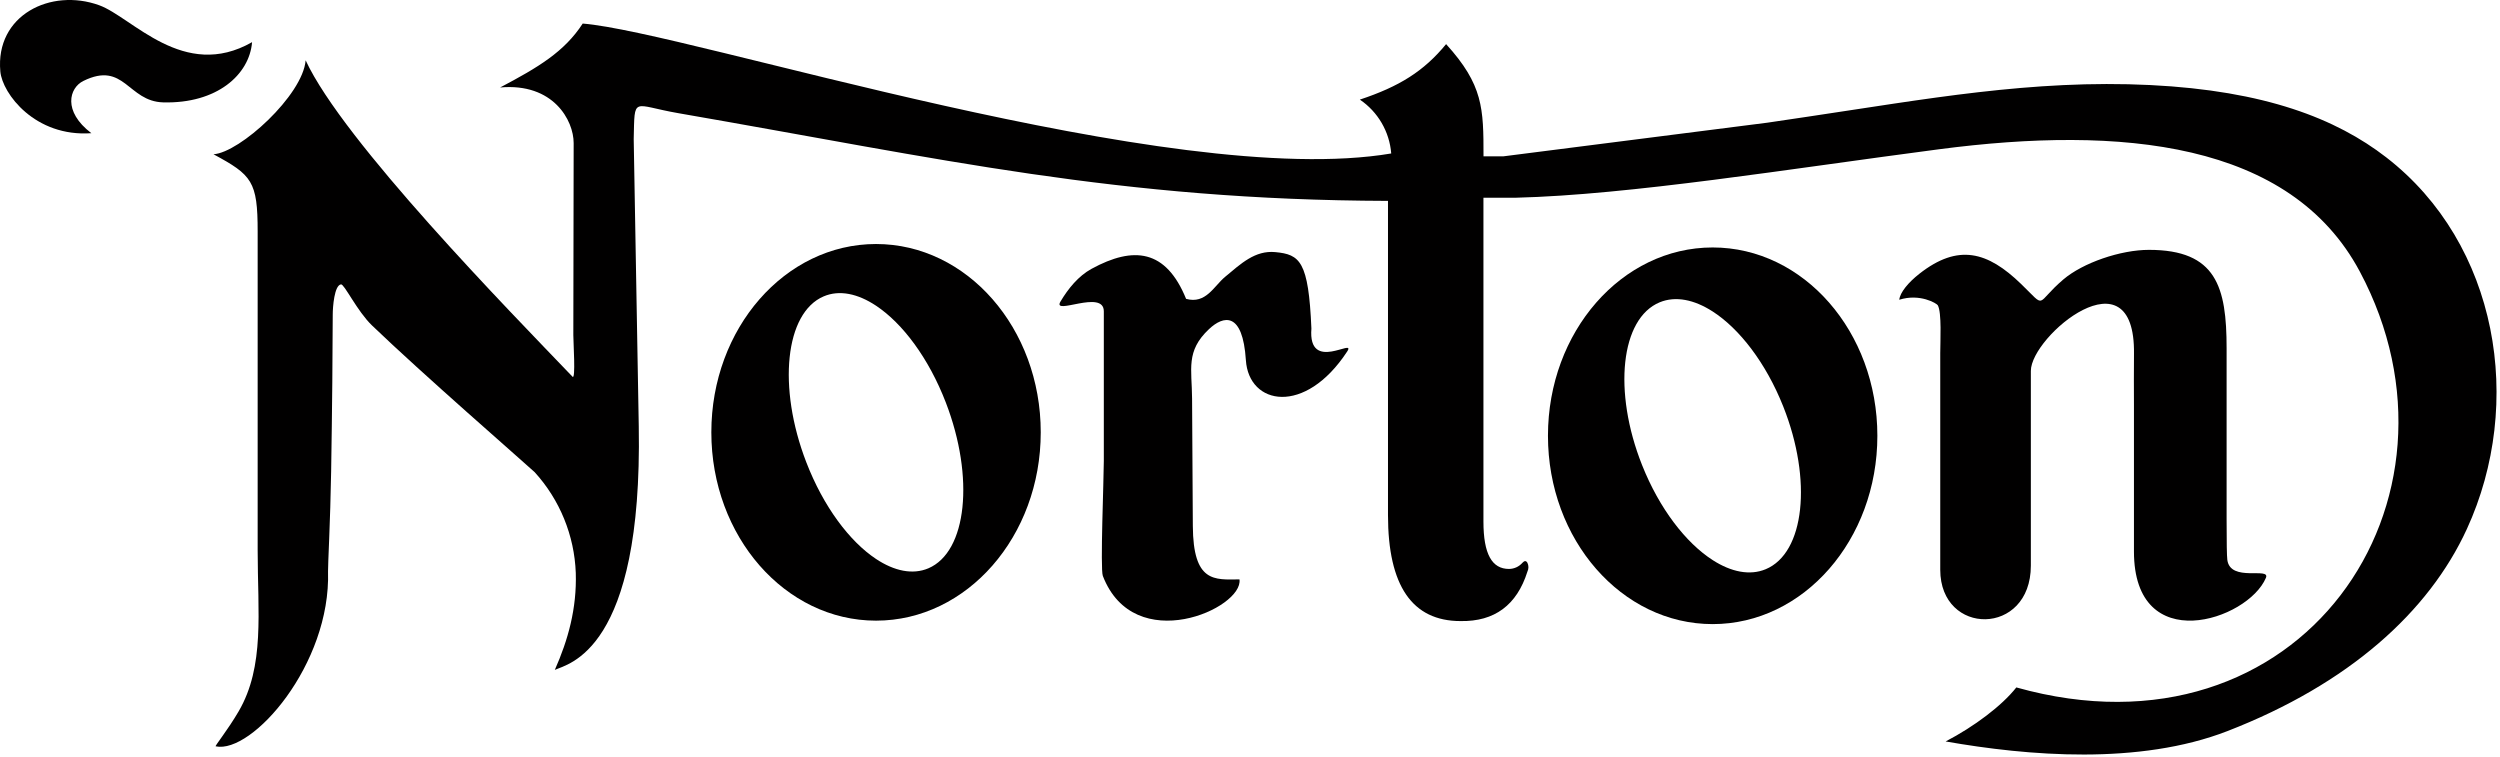 <?xml version="1.0" encoding="UTF-8"?>
<svg width="558px" height="169px" viewBox="0 0 558 169" version="1.1" xmlns="http://www.w3.org/2000/svg" xmlns:xlink="http://www.w3.org/1999/xlink">
    <title>logo-norton</title>
    <g id="logo-norton" stroke="none" stroke-width="1" fill="none" fill-rule="evenodd">
        <path d="M505.751,128.972 C501.72,138.519 476.298,146.827 476.298,123.093 L476.298,90.308 C476.298,86.542 476.255,82.761 476.306,78.999 C476.622,55.53 453.286,75.011 453.286,82.784 L453.286,126.241 C453.286,142.081 433.063,142.022 433.063,127.171 L433.063,78.835 C433.063,76.315 433.431,69.714 432.509,68.128 C432.274,67.722 428.513,65.44 423.915,66.905 C424.099,65.257 425.935,63.046 428.396,61.112 C437.071,54.304 443.622,56.14 451.106,63.382 C456.954,69.034 454.071,67.89 460.536,62.378 C464.907,58.655 473.298,55.769 479.649,55.769 C494.704,55.769 496.978,64.061 496.978,77.729 L496.978,115.835 C496.978,121.081 497.028,124.128 497.138,124.968 C497.81,130.042 506.806,126.472 505.751,128.972" id="Fill-1" fill="#010000"></path>
        <path d="M22.13,1.167 C29.517,3.835 40.974,18.14 56.263,9.409 C55.677,16.655 48.432,23.171 36.427,22.851 C28.513,22.64 27.774,13.538 18.587,18.077 C15.474,19.612 13.935,24.815 20.392,29.729 C7.829,30.624 0.532,20.897 0.075,15.964 C-1.085,3.358 11.36,-2.728 22.13,1.167" id="Fill-3" fill="#010000"></path>
        <path d="M141.443,31.046 L142.572,95.14 C143.455,145.444 126.709,148.175 123.834,149.522 C126.795,142.843 128.76,135.819 128.514,127.874 C128.209,119.526 124.955,111.554 119.33,105.378 C115.975,102.311 94.24,83.417 83.029,72.636 C79.717,69.452 76.842,63.366 76.111,63.472 C74.619,63.687 74.268,68.53 74.268,70.214 C74.268,76.976 74.127,92.136 73.912,105.179 C73.725,116.53 73.178,126.261 73.217,127.507 C73.881,148.304 56.26,168.319 48.139,166.581 C47.904,166.53 50.826,162.964 53.279,158.753 C59.135,148.694 57.51,136.644 57.51,122.819 L57.51,51.659 C57.51,40.46 56.244,39.073 47.654,34.433 C53.51,34.065 67.584,21.272 68.221,13.464 C76.533,31.452 113.717,69.405 127.791,84.085 C128.518,84.843 127.963,76.351 127.967,74.792 L128.041,31.94 C128.049,26.878 123.506,18.456 111.627,19.526 C120.178,15.011 125.967,11.558 130.061,5.257 C153.822,7.183 261.428,42.577 310.522,34.253 C310.134,29.39 307.557,24.968 303.518,22.233 C312.338,19.308 317.795,15.901 322.772,9.847 C331.033,18.948 331.131,24.163 331.119,34.897 L335.529,34.897 L394.459,27.386 L403.561,26.034 C429.459,22.198 453.588,17.679 479.967,18.983 C505.557,20.253 521.432,26.479 532.591,35.108 C557.615,54.452 563.498,90.019 550.6,118.085 C542.092,136.593 524.268,152.651 497.205,163.163 C477.436,170.839 452.549,168.71 434.264,165.491 C440.607,162.194 446.814,157.538 450.045,153.433 C513.627,171.288 553.908,111.601 526.713,60.62 C511.217,31.569 473.471,27.987 432.795,33.315 C399.174,37.718 363.854,43.491 338.35,44.132 L331.103,44.132 L331.103,116.417 C331.103,123.687 333.013,126.987 336.803,126.987 C337.947,126.983 339.033,126.491 339.787,125.632 C340.26,125.112 340.639,125.112 340.924,125.632 C341.217,126.241 341.217,126.956 340.924,127.569 C338.557,135.069 333.58,138.753 326.002,138.624 C315.201,138.624 309.799,130.737 309.799,114.964 L309.799,44.839 C249.42,44.64 210.381,35.479 151.432,25.265 C141.002,23.46 141.686,21.257 141.443,31.046" id="Fill-6" fill="#010000"></path>
        <path d="M278.08,80.39 C277.377,69.483 273.096,70.39 269.834,73.472 C264.619,78.39 266.033,82.331 266.072,88.956 L266.24,117.382 C266.314,130.085 271.068,129.381 276.654,129.319 C277.576,135.796 253.15,146.706 246.15,128.538 C245.553,126.979 246.373,106.819 246.373,102.901 L246.373,69.483 C246.373,64.464 234.752,70.577 236.701,67.304 C238.42,64.421 240.697,61.604 243.631,60.003 C253.049,54.862 260.24,55.667 264.736,66.706 C269.147,67.933 270.94,63.87 273.432,61.8 C276.979,58.851 280.123,55.839 284.654,56.272 C290.158,56.796 292.064,58.284 292.705,73.327 C291.899,83.417 302.818,75.206 300.69,78.456 C291.279,92.822 278.729,90.46 278.08,80.39" id="Fill-9" fill="#010000"></path>
        <path d="M195.532,138.53 L195.532,138.53 L195.532,124.761 C189.618,120.839 183.778,113.069 179.954,103.147 C173.497,86.386 175.239,69.823 183.841,66.151 C187.353,64.651 191.458,65.53 195.532,68.233 L195.532,54.464 C175.228,54.464 158.771,73.28 158.771,96.495 C158.771,119.71 175.228,138.53 195.532,138.53 L195.532,138.53 Z M195.532,54.464 C215.837,54.464 232.294,73.28 232.294,96.495 C232.294,119.71 215.837,138.53 195.532,138.53 L195.532,124.761 C199.606,127.46 203.712,128.339 207.22,126.843 C215.825,123.167 217.563,106.604 211.11,89.847 C207.286,79.921 201.446,72.155 195.532,68.233 L195.532,54.464 Z" id="Fill-11" fill="#010000"></path>
        <path d="M382.267,139.3 L382.267,139.3 L382.267,125.011 C376.282,121.159 370.372,113.534 366.505,103.792 C359.974,87.343 361.735,71.081 370.439,67.476 C373.989,66.007 378.146,66.87 382.267,69.522 L382.267,55.233 C361.962,55.233 345.505,74.054 345.505,97.265 C345.505,120.479 361.962,139.3 382.267,139.3 L382.267,139.3 Z M382.267,55.233 C402.567,55.233 419.028,74.05 419.028,97.265 C419.028,120.479 402.567,139.3 382.267,139.3 L382.267,125.011 C386.388,127.663 390.544,128.522 394.091,127.054 C402.798,123.448 404.556,107.19 398.024,90.737 C394.157,80.995 388.247,73.37 382.267,69.522 L382.267,55.233 Z" id="Fill-13" fill="#010000"></path>
    </g>
</svg>